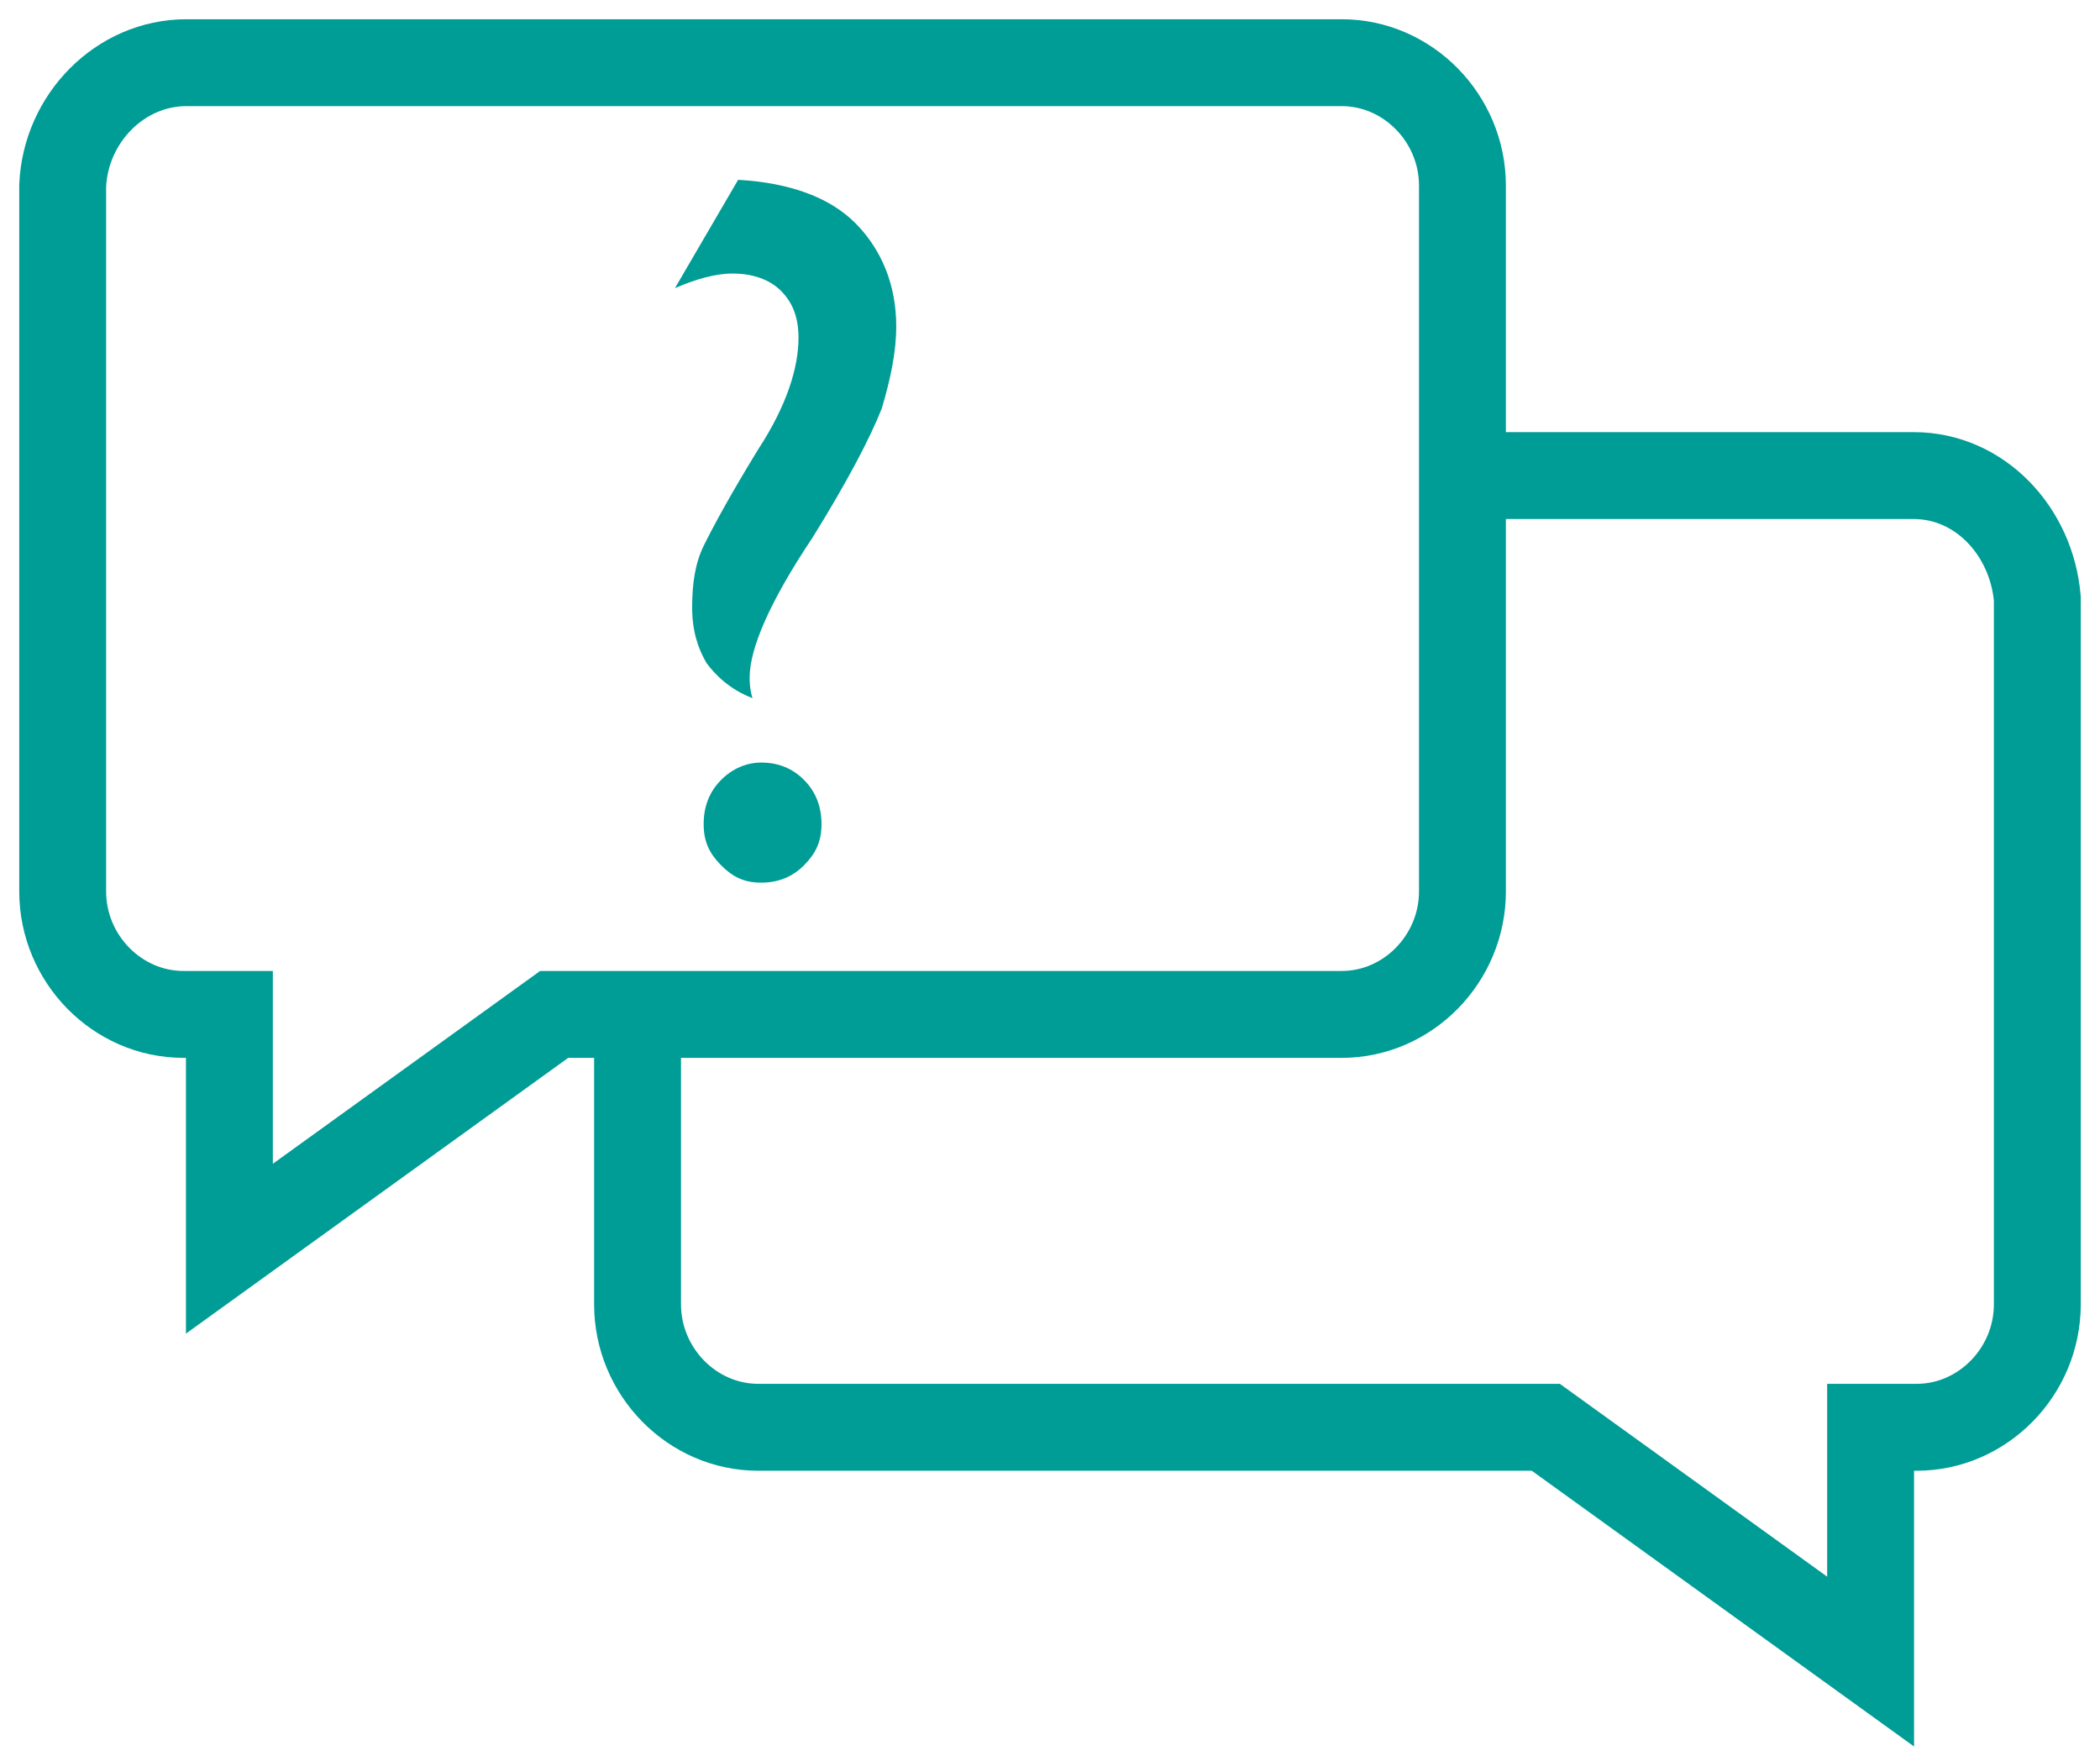 <?xml version="1.0" encoding="UTF-8"?>
<svg width="67px" height="56px" viewBox="0 0 67 56" version="1.1" xmlns="http://www.w3.org/2000/svg" xmlns:xlink="http://www.w3.org/1999/xlink">
    <title>icon-questions</title>
    <g id="Page-1" stroke="none" stroke-width="1" fill="none" fill-rule="evenodd">
        <g id="Desktop---Case-Study---Bucknell---FNL" transform="translate(-278, -2399)">
            <g id="SECTION--BEFOREWITH" transform="translate(0, 1756)">
                <g id="bloxkbox" transform="translate(0, 613)">
                    <g id="icon-questions" transform="translate(280, 32)">
                        <path d="M3.943,0 L40.808,0 C42.917,0 44.659,1.775 44.659,3.923 L44.659,26.434 C44.659,28.582 42.917,30.357 40.808,30.357 L15.681,30.357 L5.319,37.83 L5.319,30.357 L3.852,30.357 C1.742,30.357 0,28.582 0,26.434 L0,3.923 C0.092,1.775 1.834,0 3.943,0 Z" id="Path" stroke="#009C96" stroke-width="2.772"></path>
                        <path d="M19.533,7.192 L21.55,3.736 C23.201,3.83 24.485,4.297 25.31,5.137 C26.135,5.978 26.594,7.099 26.594,8.407 C26.594,9.247 26.41,10.088 26.135,11.022 C25.769,11.956 25.035,13.357 23.934,15.132 C22.559,17.187 21.917,18.681 21.917,19.615 C21.917,19.709 21.917,19.989 22.009,20.269 C21.275,19.989 20.817,19.522 20.541,19.148 C20.266,18.681 20.083,18.121 20.083,17.374 C20.083,16.626 20.175,15.973 20.45,15.412 C20.725,14.852 21.275,13.824 22.192,12.33 C23.109,10.929 23.476,9.714 23.476,8.78 C23.476,8.126 23.293,7.659 22.926,7.286 C22.559,6.912 22.009,6.725 21.367,6.725 C20.817,6.725 20.175,6.912 19.533,7.192 Z M24.21,24.286 C24.21,24.846 24.026,25.22 23.659,25.593 C23.293,25.967 22.834,26.154 22.284,26.154 C21.734,26.154 21.367,25.967 21,25.593 C20.633,25.22 20.45,24.846 20.45,24.286 C20.45,23.725 20.633,23.258 21,22.885 C21.367,22.511 21.825,22.324 22.284,22.324 C22.834,22.324 23.293,22.511 23.659,22.885 C24.026,23.258 24.21,23.725 24.21,24.286 Z" id="Shape" fill="#009C96" fill-rule="nonzero"></path>
                        <path d="M18.341,30.17 L18.341,39.604 C18.341,41.753 20.083,43.527 22.192,43.527 L47.319,43.527 L57.681,51 L57.681,43.527 L59.148,43.527 C61.258,43.527 63,41.753 63,39.604 L63,17.093 C62.817,14.945 61.166,13.17 59.057,13.17 L44.384,13.17" id="Path" stroke="#009C96" stroke-width="2.772"></path>
                    </g>
                </g>
            </g>
        </g>
    </g>
</svg>